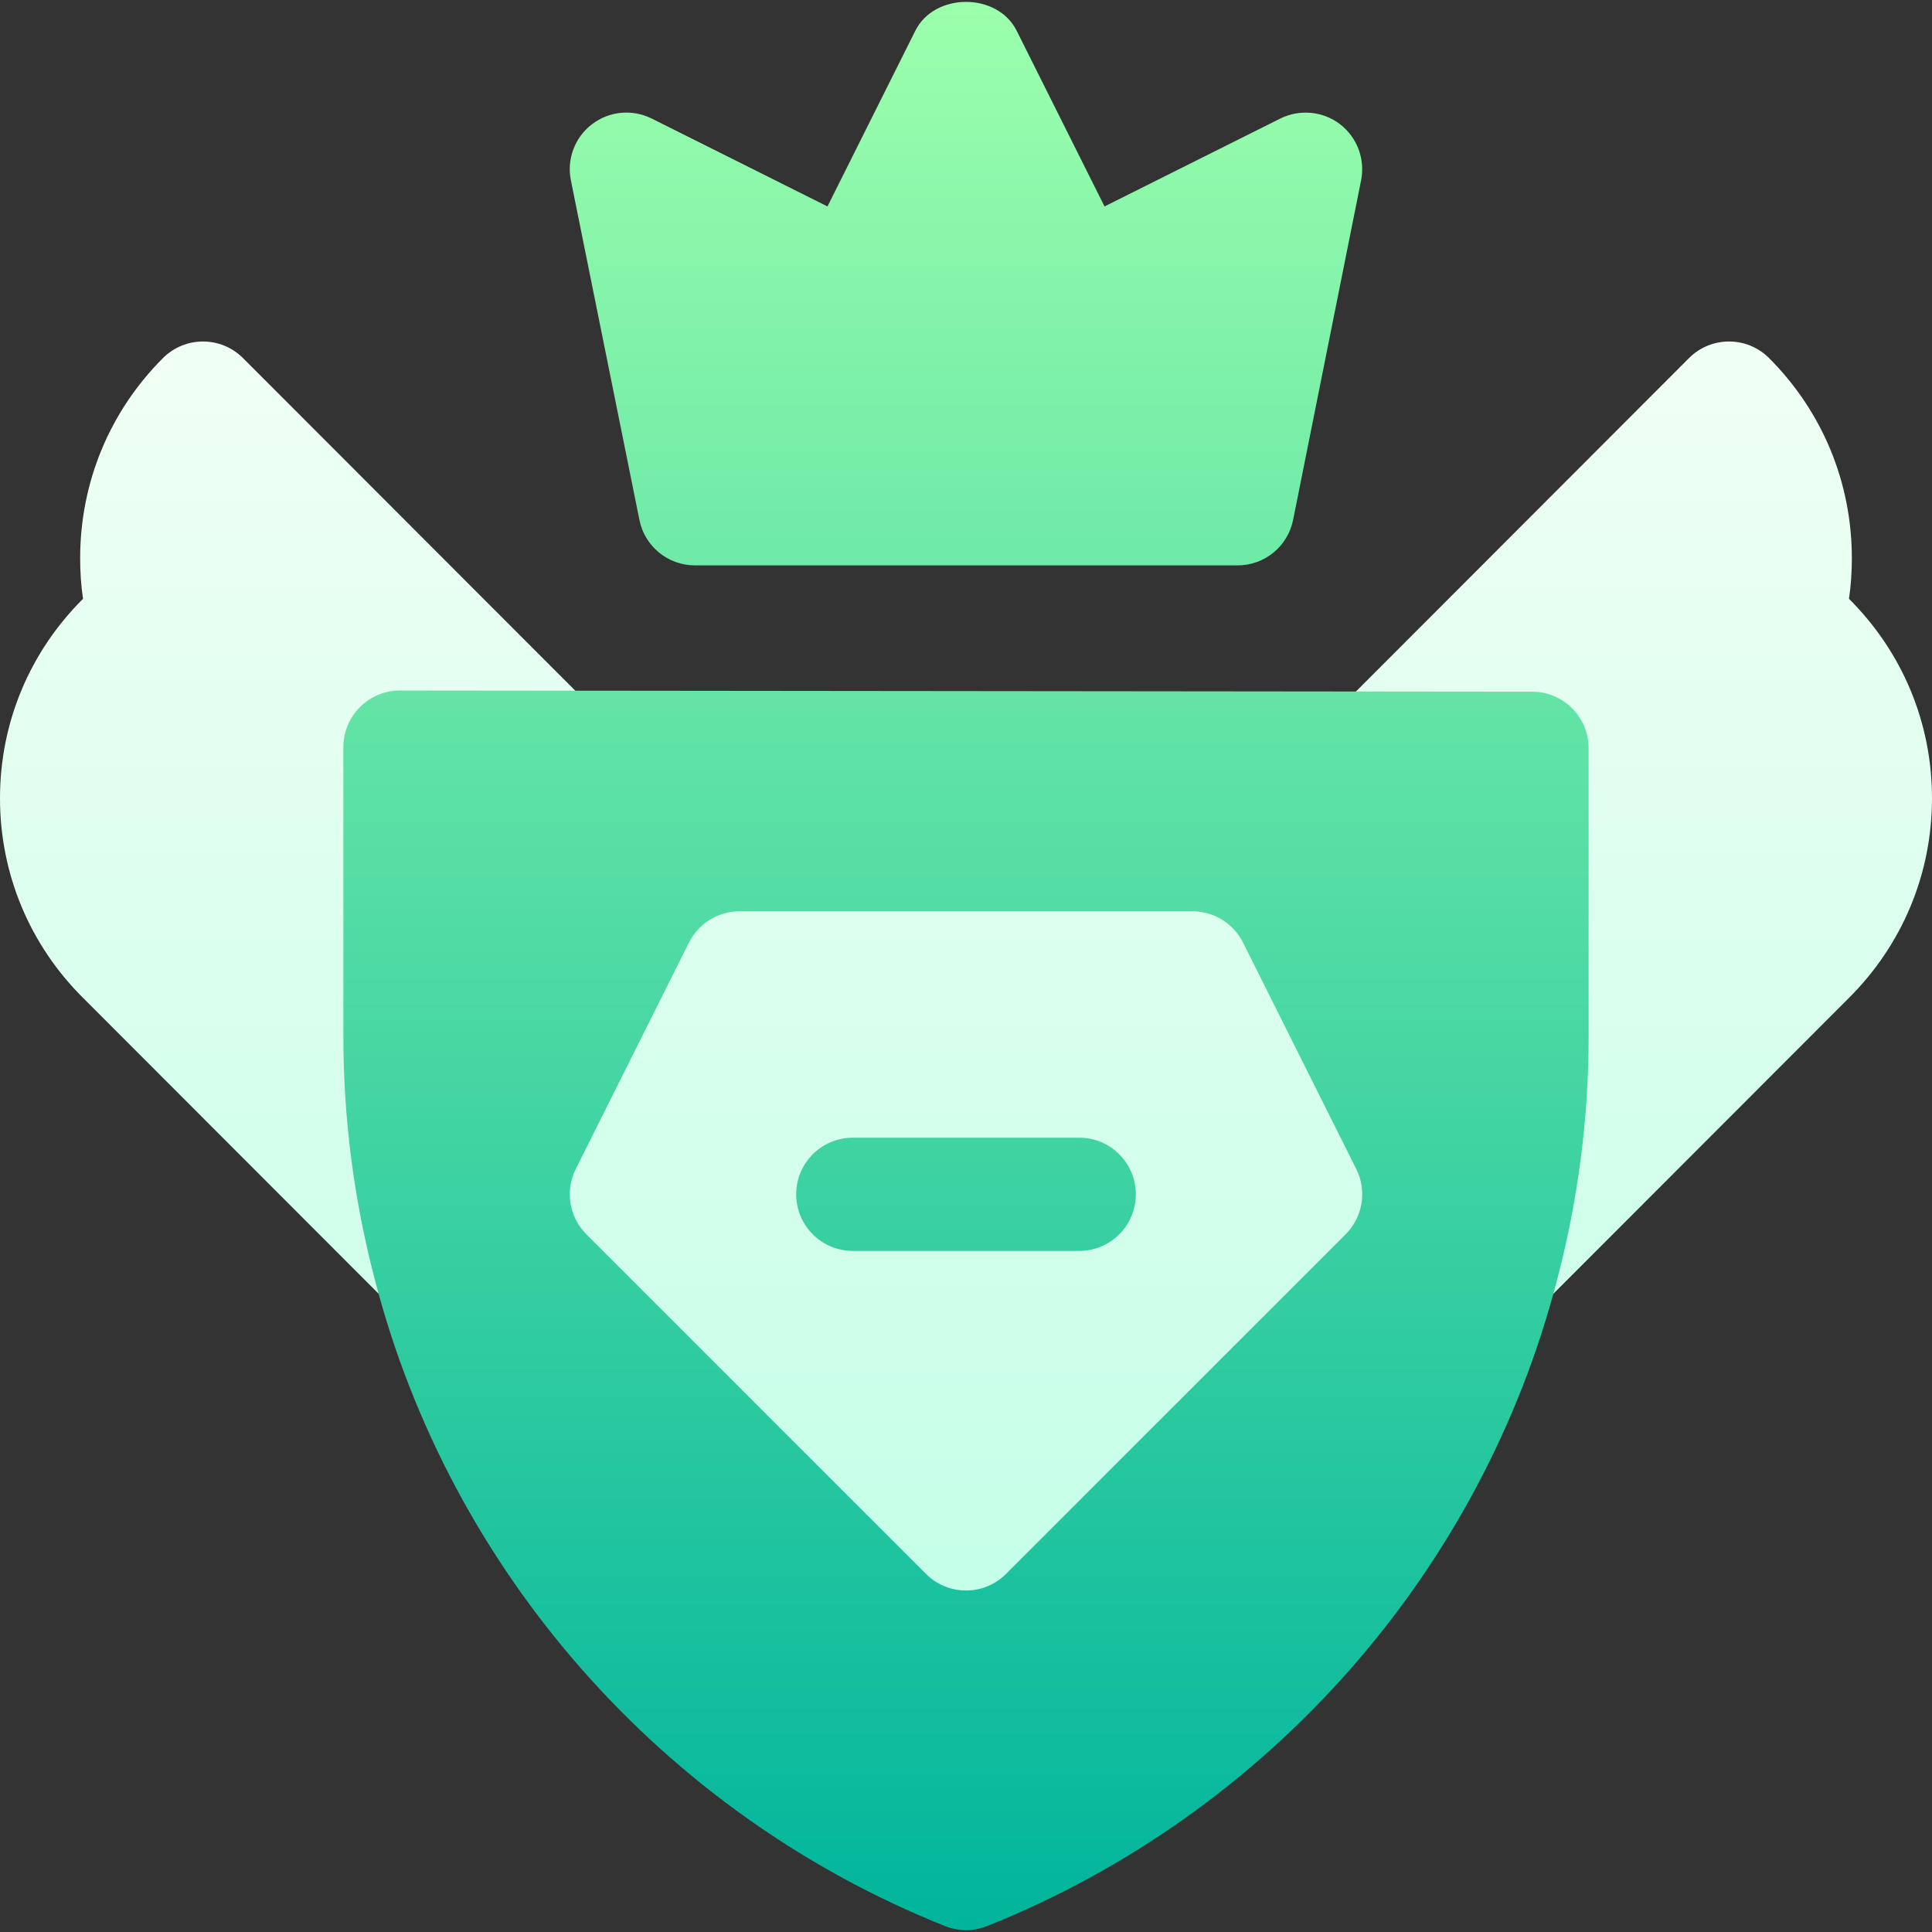 <?xml version="1.0" encoding="UTF-8"?>
<svg xmlns="http://www.w3.org/2000/svg" xmlns:xlink="http://www.w3.org/1999/xlink" id="Capa_1" height="512" viewBox="0 0 512 512" width="512">
  <rect x="0" y="0" width="512" height="512" fill="#333333" stroke="none"/>
  <linearGradient id="SVGID_1_" gradientUnits="userSpaceOnUse" x1="256" x2="256" y1="436.5" y2="90.5">
    <stop offset="0" stop-color="#c3ffe8"></stop>
    <stop offset=".997" stop-color="#f0fff4"></stop>
  </linearGradient>
  <linearGradient id="SVGID_2_" gradientUnits="userSpaceOnUse" x1="256" x2="256" y1="511.5" y2=".5">
    <stop offset="0" stop-color="#00b59c"></stop>
    <stop offset="1" stop-color="#9cffac"></stop>
  </linearGradient>
  <g>
    <g>
      <g>
        <path d="m121 274.796v-61.802h25.195c6.064 0 11.543-3.647 13.857-9.258s1.025-12.056-3.252-16.348l-92.405-92.493c-5.859-5.859-15.352-5.859-21.211 0-14.15 14.15-21.943 32.988-21.943 53.057 0 3.618.234 7.207.762 10.737-14.181 14.121-22.003 32.871-22.003 52.851 0 20.098 7.91 38.979 22.178 53.071l81.01 81.098c4.844 4.82 12.24 5.758 18.076 2.402 5.859-3.354 8.76-10.254 7.031-16.802-4.834-18.559-7.295-37.573-7.295-56.513zm368.998-116.108c.527-3.53.762-7.119.762-10.737 0-20.068-7.793-38.906-21.943-53.057-5.859-5.859-15.352-5.859-21.211 0l-92.699 92.802c-4.277 4.292-5.566 10.737-3.252 16.348s7.793 9.258 13.857 9.258h25.488v61.494c0 18.94-2.461 37.954-7.295 56.514-1.729 6.548 1.172 13.447 7.031 16.802 5.83 3.353 13.227 2.422 18.076-2.402l81.01-81.083c14.297-14.166 22.178-33.019 22.178-53.087 0-19.98-7.822-38.73-22.002-52.852zm-147.162 84.379c-5.127-10.224-15.41-16.567-26.836-16.567h-120c-11.426 0-21.709 6.343-26.836 16.582l-29.971 59.971c-5.83 11.572-3.574 25.488 5.596 34.658l90 90c5.654 5.669 13.213 8.789 21.211 8.789s15.557-3.12 21.211-8.789l90-90c9.17-9.17 11.426-23.086 5.625-34.629z" fill="url(#SVGID_1_)"></path>
      </g>
    </g>
    <g>
      <g>
        <path d="m406 183.302-300-.308c-8.291 0-15 6.709-15 15v76.802c0 21.504 2.783 43.066 8.262 64.043 19.98 77.622 76.494 141.768 151.172 171.592 1.787.718 3.691 1.069 5.566 1.069s3.779-.352 5.566-1.069c74.678-29.824 131.191-93.97 151.143-171.533 5.508-21.036 8.291-42.598 8.291-64.102v-76.494c0-8.291-6.709-15-15-15zm-49.395 143.803-90 90c-2.93 2.93-6.768 4.395-10.605 4.395s-7.676-1.465-10.605-4.395l-90-90c-4.57-4.57-5.713-11.543-2.812-17.314l30-60c2.549-5.083 7.734-8.291 13.418-8.291h120c5.684 0 10.869 3.208 13.418 8.291l30 60c2.899 5.771 1.757 12.744-2.814 17.314zm-70.605-25.605h-60c-8.291 0-15 6.709-15 15s6.709 15 15 15h60c8.291 0 15-6.709 15-15s-6.709-15-15-15zm-116.543-163.693c1.406 6.987 7.559 12.026 14.707 12.026h143.818c7.148 0 13.301-5.039 14.707-12.056l18.018-90c1.113-5.625-1.055-11.382-5.596-14.868-4.541-3.472-10.723-4.028-15.82-1.494l-46.582 23.291-23.291-46.581c-5.098-10.166-21.738-10.166-26.836 0l-23.291 46.582-46.582-23.291c-5.156-2.549-11.25-1.992-15.82 1.509-4.57 3.486-6.738 9.258-5.596 14.883z" fill="url(#SVGID_2_)"></path>
      </g>
    </g>
  </g>
</svg>
